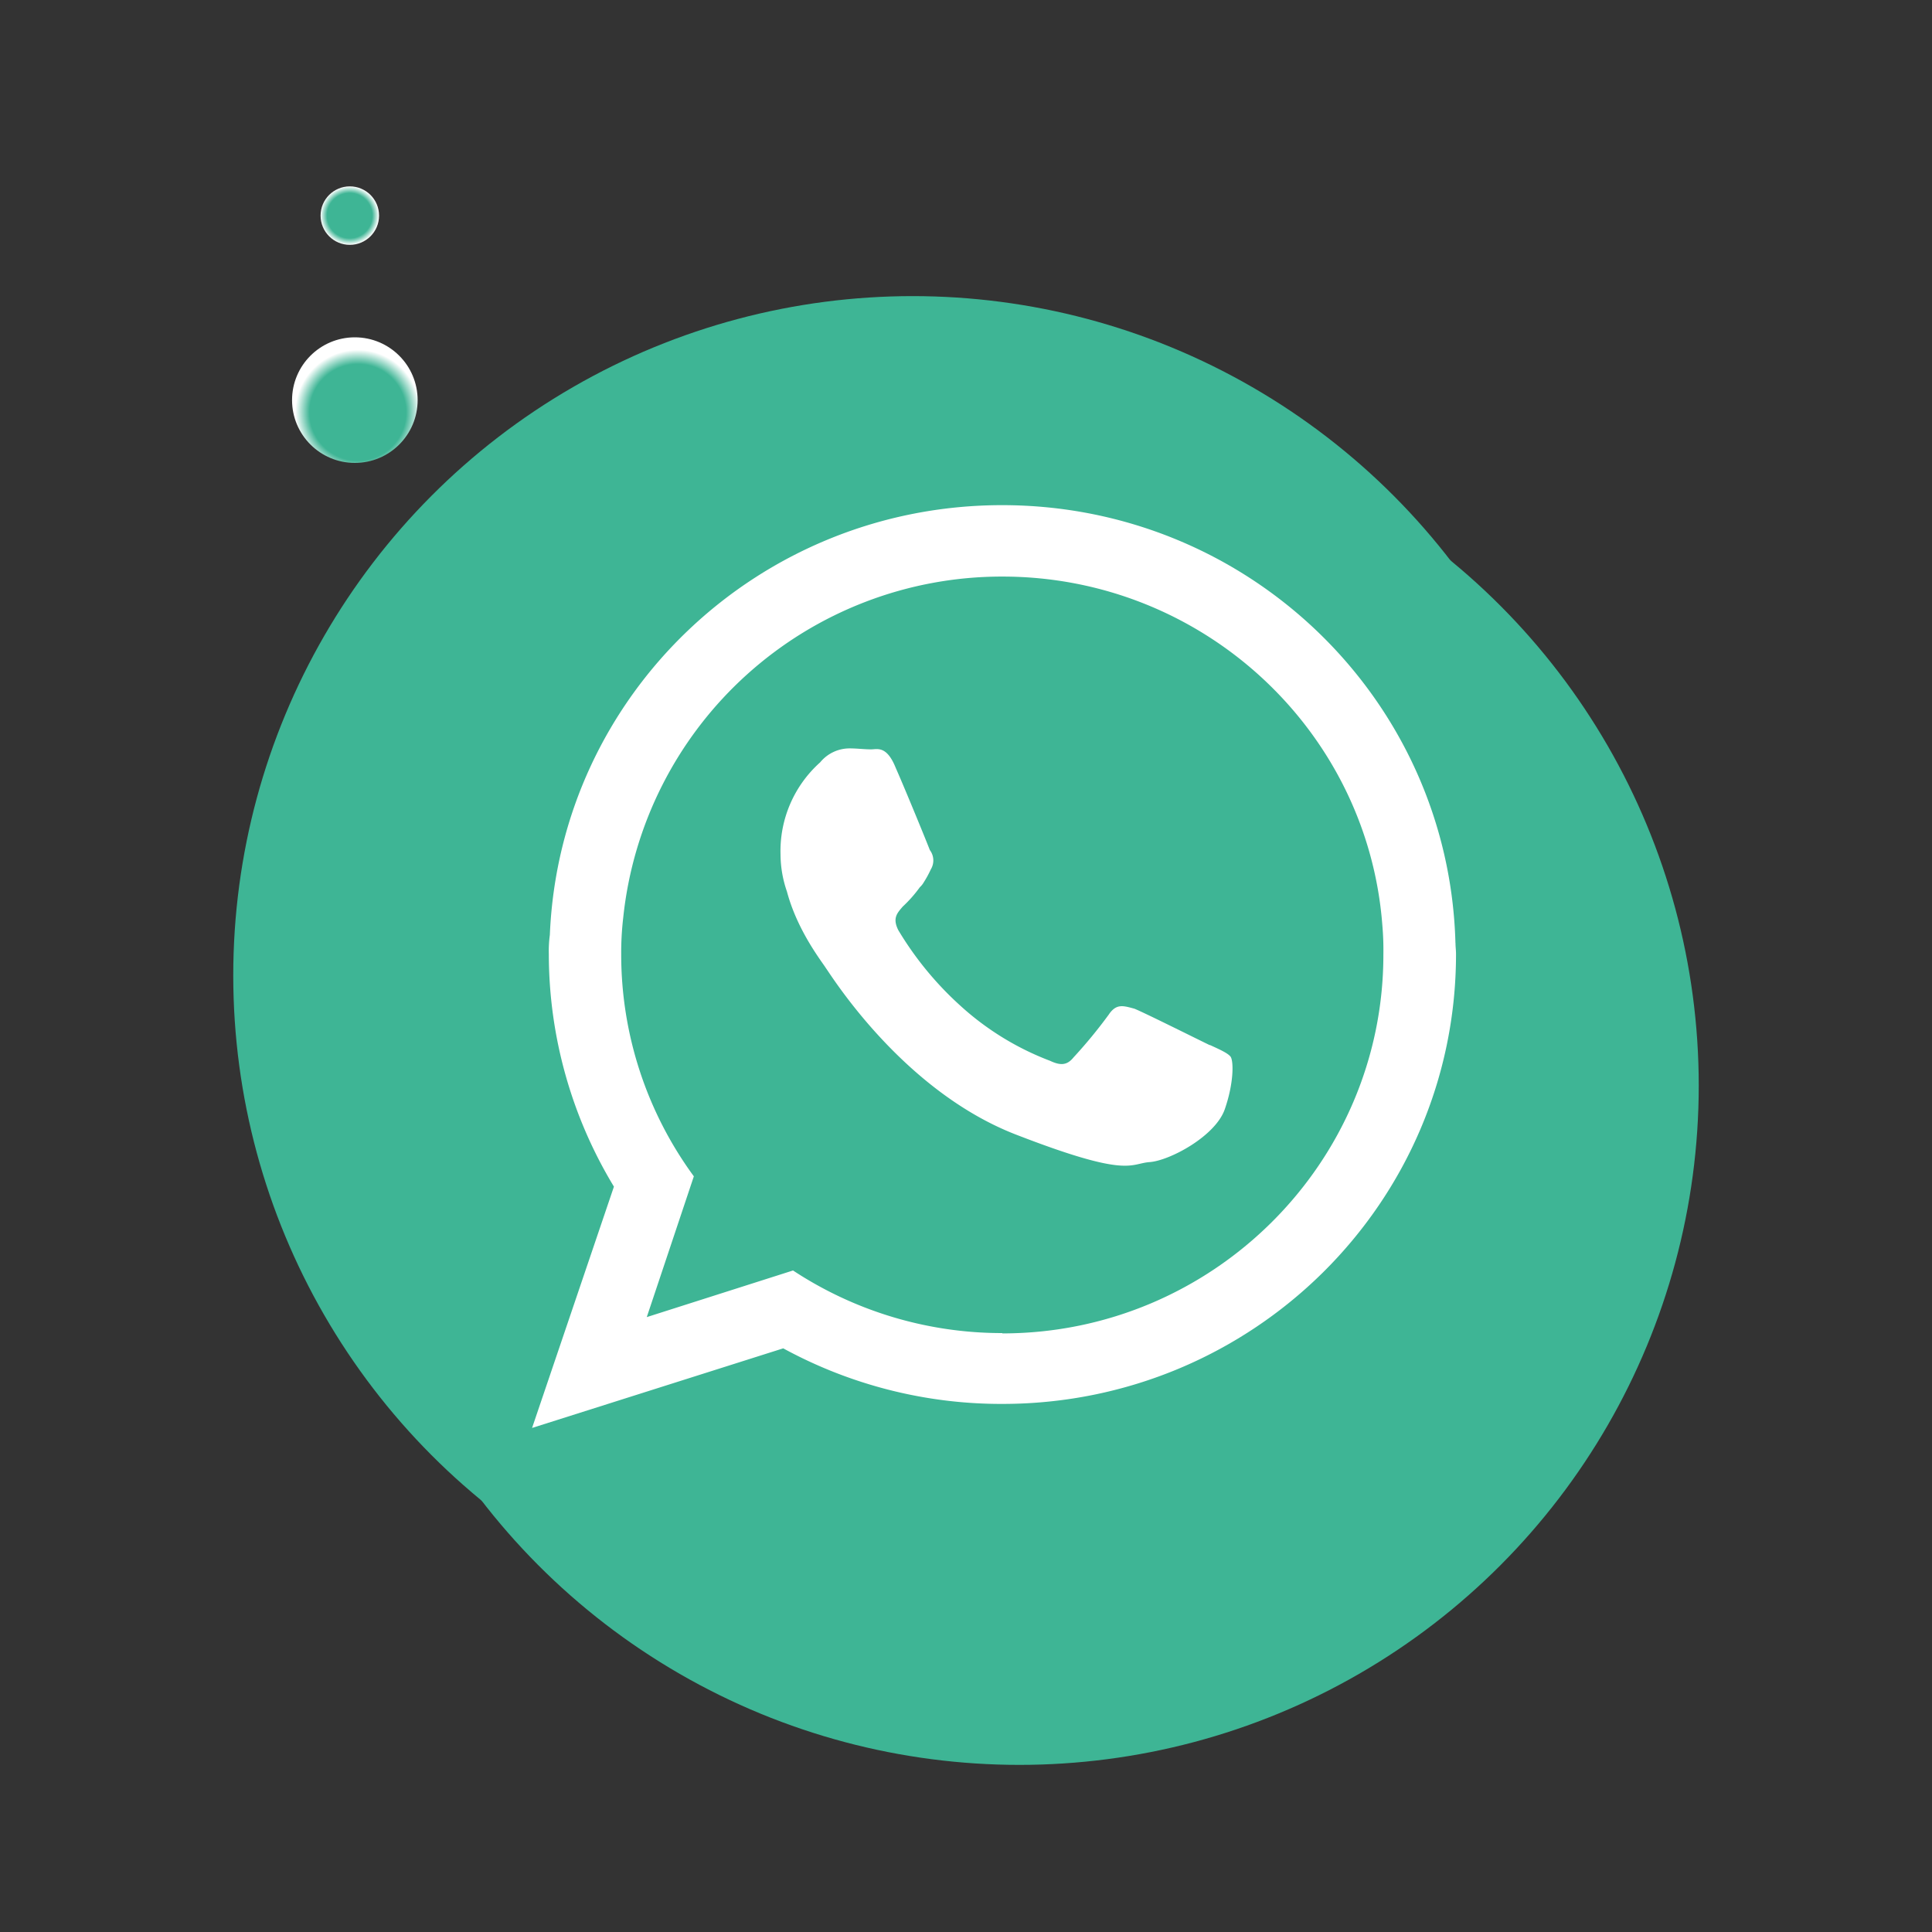 <svg xmlns="http://www.w3.org/2000/svg" xmlns:xlink="http://www.w3.org/1999/xlink" viewBox="0 0 300 300"><rect x="0" y="0" width="300" height="300" fill="#333333" stroke="none"/><defs><style>.cls-1{isolation:isolate;}.cls-2,.cls-3,.cls-4,.cls-5{mix-blend-mode:multiply;}.cls-2{fill:url(#Unbenannter_Verlauf_35);}.cls-3{fill:url(#Unbenannter_Verlauf_35-2);}.cls-4{fill:url(#Unbenannter_Verlauf_58);}.cls-5{fill:url(#Unbenannter_Verlauf_58-2);}.cls-6{fill:#fff;fill-rule:evenodd;}</style><linearGradient id="Unbenannter_Verlauf_35" x1="-415.3" y1="48.97" x2="-204.3" y2="48.97" gradientTransform="matrix(0.61, 0.79, -0.79, 0.61, 369.53, 367.05)" gradientUnits="userSpaceOnUse"><stop offset="0" stop-color="#3eb595"/><stop offset="1" stop-color="#3eb595"/><stop offset="1" stop-color="#fff"/></linearGradient><linearGradient id="Unbenannter_Verlauf_35-2" x1="-391.64" y1="46.25" x2="-180.64" y2="46.25" xlink:href="#Unbenannter_Verlauf_35"/><radialGradient id="Unbenannter_Verlauf_58" cx="-434.91" cy="174.61" r="9.75" gradientTransform="matrix(0.3, 0.95, -0.95, 0.3, 351.91, 424.81)" gradientUnits="userSpaceOnUse"><stop offset="0" stop-color="#3eb595"/><stop offset="0.77" stop-color="#3eb595"/><stop offset="1" stop-color="#fff"/></radialGradient><radialGradient id="Unbenannter_Verlauf_58-2" cx="77.31" cy="428.4" r="4.54" gradientTransform="translate(6.37 466.15) rotate(-163.45)" xlink:href="#Unbenannter_Verlauf_58"/></defs><g class="cls-1"><g id="OBJECTS"><circle class="cls-2" cx="141.71" cy="151.47" r="105.49"/><circle class="cls-3" cx="158.29" cy="168.56" r="105.49"/><circle class="cls-4" cx="55.1" cy="62.13" r="9.75"/><circle class="cls-5" cx="54.32" cy="33.48" r="4.54"/><path class="cls-6" d="M226,146.44c-1-37.8-32.12-68-70.39-68-37.79,0-68.68,29.47-70.23,66.73a18.74,18.74,0,0,0-.16,3,69.82,69.82,0,0,0,10.11,36.09L82.62,221.73l39-12.36a70.72,70.72,0,0,0,34,8.63c38.89,0,70.47-31.19,70.47-69.85,0-.62-.08-1.09-.08-1.71Zm-38.11,15.87c-1.79-.86-10.19-5.06-11.74-5.68-1.72-.46-2.81-.85-4,.94a75.18,75.18,0,0,1-5.44,6.61c-1,1.24-2,1.32-3.66.54a43.65,43.65,0,0,1-13.92-8.55,51.23,51.23,0,0,1-9.65-11.75c-.93-1.87-.16-2.64.7-3.65a20.21,20.21,0,0,0,2.65-3,3.18,3.18,0,0,0,.62-.78,16.22,16.22,0,0,0,1.09-2,2.67,2.67,0,0,0-.16-3c-.31-.85-3.81-9.41-5.29-12.75-1.4-3.5-2.88-2.88-3.81-2.88-1.09,0-2.18-.15-3.34-.15a5.92,5.92,0,0,0-4.59,2.17,18.47,18.47,0,0,0-6.15,14.31,17.72,17.72,0,0,0,1,5.76c1.63,6.15,5.52,11,6.06,11.9.86,1.17,11.9,19,29.48,25.82s17.65,4.51,20.77,4.28,10.18-4,11.66-8.17c1.4-4,1.4-7.38.94-8.16-.39-.55-1.56-1.09-3.27-1.87ZM155.65,207a59,59,0,0,1-32.51-9.72l-22.71,7.24,7.31-21.86a58.26,58.26,0,0,1-11.28-34.46,46.84,46.84,0,0,1,.31-5.67,59.12,59.12,0,0,1,58.88-53c31.11,0,56.7,23.88,59,54.14a44.58,44.58,0,0,1,.16,4.58c0,32.36-26.52,58.8-59.19,58.8Z"/></g></g></svg>